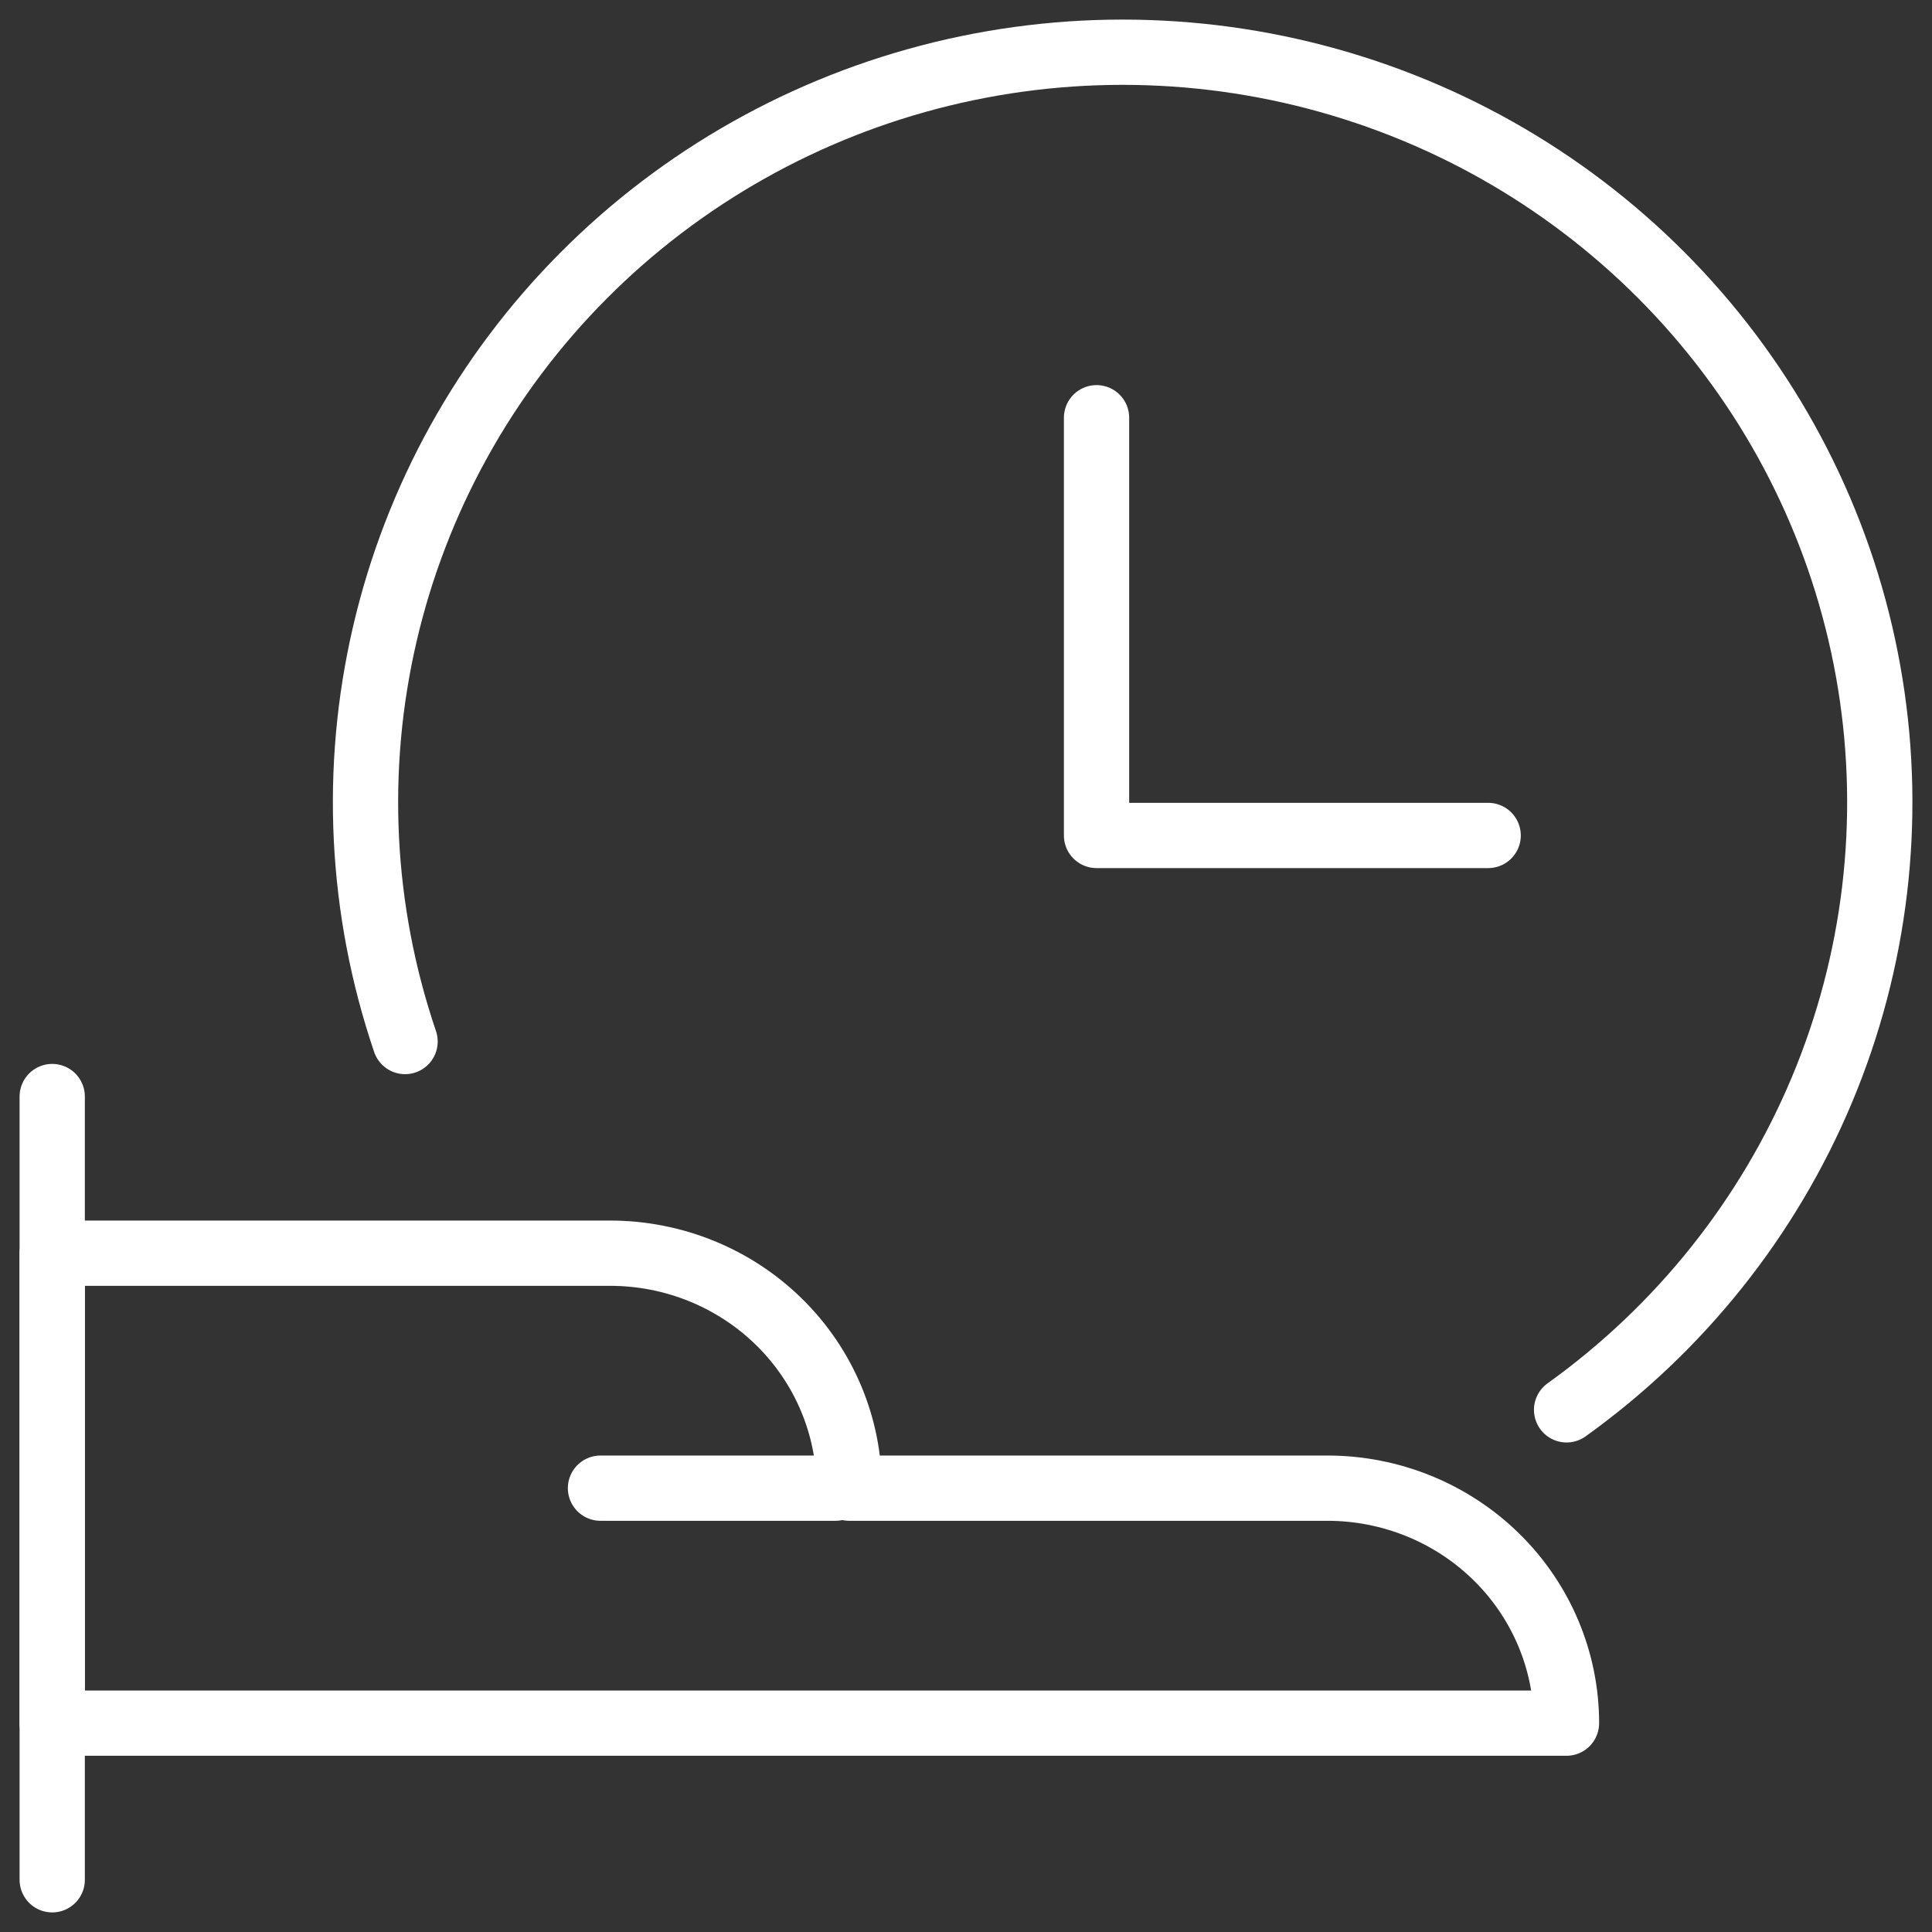 <?xml version="1.0" encoding="UTF-8"?> <svg xmlns="http://www.w3.org/2000/svg" width="74" height="74" viewBox="0 0 74 74" fill="none"><rect x="0" y="0" width="74" height="74" fill="#333333" stroke="none"/><g clip-path="url(#clip0_3775_165)"><path d="M42 16V32H57" stroke="white" stroke-width="2.5" stroke-linecap="round" stroke-linejoin="round"></path><path d="M15.515 39.893C13.804 34.857 13.536 29.45 14.742 24.273C15.947 19.096 18.578 14.351 22.342 10.566C26.106 6.781 30.856 4.105 36.063 2.834C41.271 1.563 46.733 1.748 51.841 3.368C56.949 4.987 61.503 7.979 64.998 12.009C68.493 16.039 70.791 20.951 71.637 26.197C72.483 31.444 71.844 36.82 69.79 41.728C67.736 46.637 64.349 50.885 60.004 54" stroke="white" stroke-width="2.5" stroke-linecap="round" stroke-linejoin="round"></path><path d="M2 72V42" stroke="white" stroke-width="2.5" stroke-linecap="round" stroke-linejoin="round"></path><path d="M2 48H23.368C25.797 48 28.127 48.948 29.844 50.636C31.561 52.324 32.526 54.613 32.526 57H50.842C53.271 57 55.6 57.948 57.318 59.636C59.035 61.324 60 63.613 60 66H2V48Z" stroke="white" stroke-width="2.5" stroke-linecap="round" stroke-linejoin="round"></path><path d="M32 57H23" stroke="white" stroke-width="2.5" stroke-linecap="round" stroke-linejoin="round"></path></g><defs><clipPath id="clip0_3775_165"><rect width="74" height="74" fill="white"></rect></clipPath></defs></svg> 